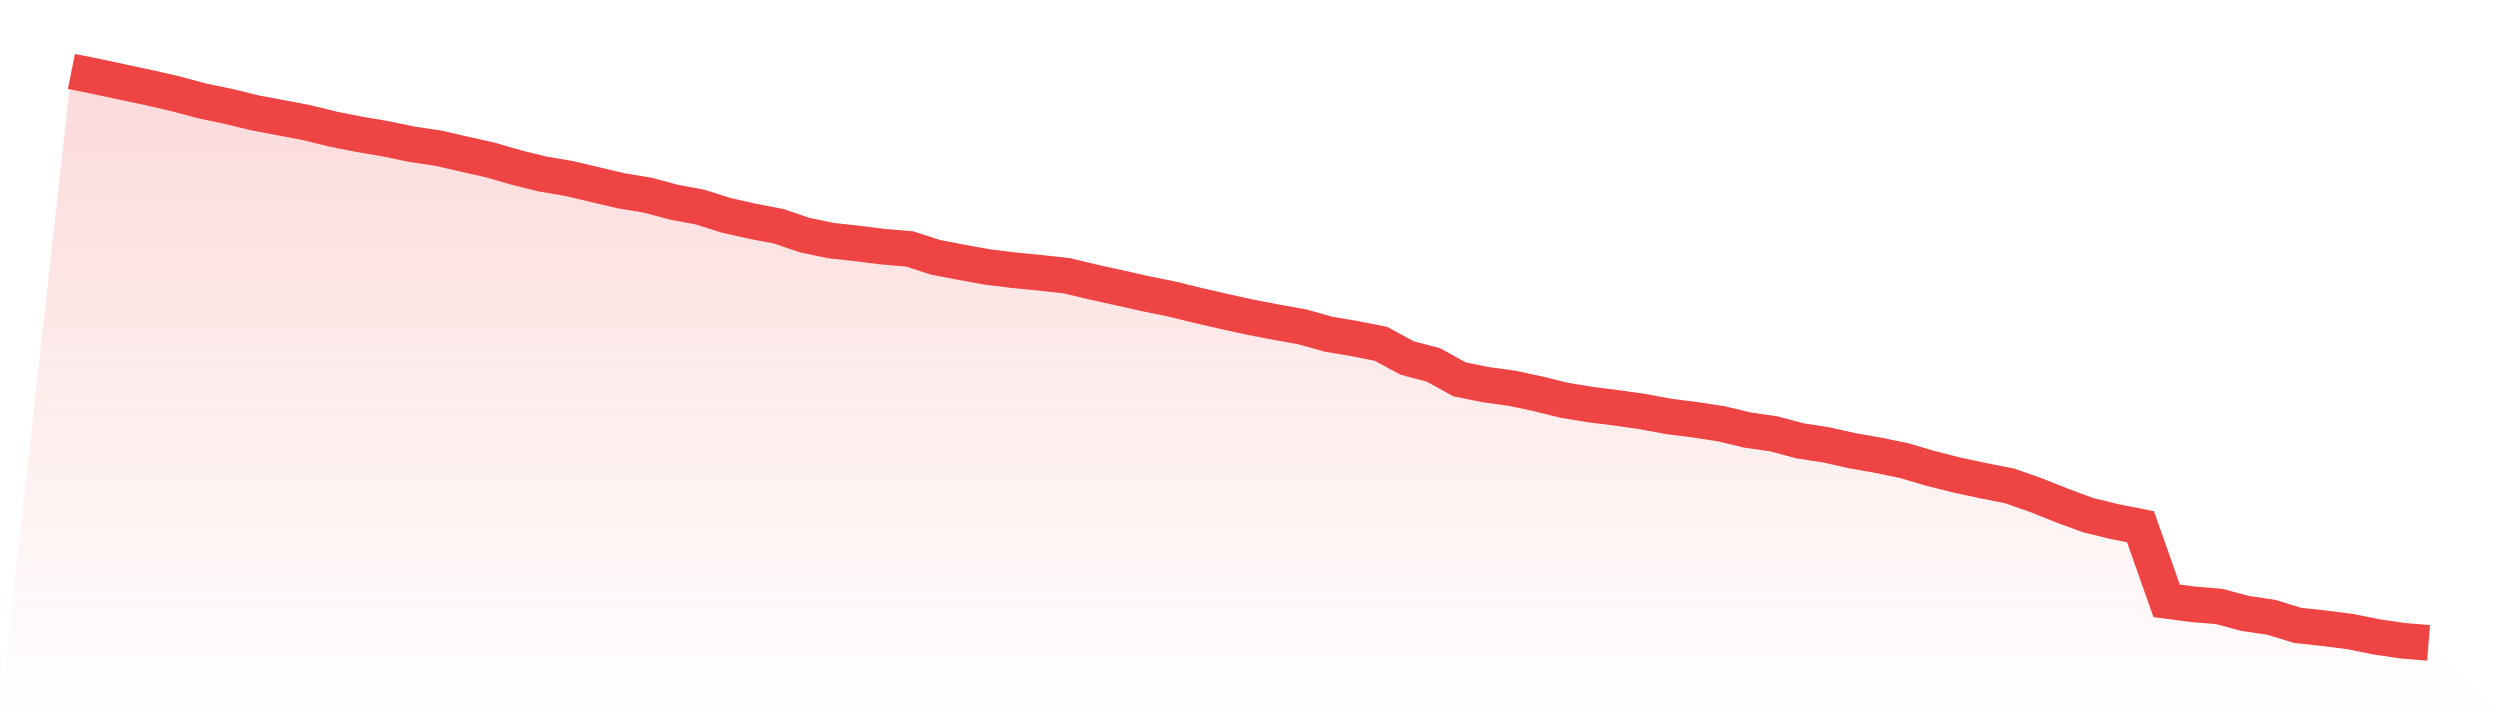 <svg viewBox="0 0 140 40" xmlns="http://www.w3.org/2000/svg">
<defs>
<linearGradient id="gradient" x1="0" x2="0" y1="0" y2="1">
<stop offset="0%" stop-color="#ef4444" stop-opacity="0.2"/>
<stop offset="100%" stop-color="#ef4444" stop-opacity="0"/>
</linearGradient>
</defs>
<path d="M4,4 L4,4 L5.467,4.297 L6.933,4.61 L8.4,4.923 L9.867,5.26 L11.333,5.654 L12.8,5.959 L14.267,6.32 L15.733,6.593 L17.2,6.874 L18.667,7.235 L20.133,7.524 L21.6,7.773 L23.067,8.078 L24.533,8.295 L26,8.632 L27.467,8.961 L28.933,9.387 L30.4,9.748 L31.867,9.997 L33.333,10.342 L34.8,10.687 L36.267,10.928 L37.733,11.322 L39.2,11.595 L40.667,12.06 L42.133,12.389 L43.6,12.67 L45.067,13.168 L46.533,13.473 L48,13.634 L49.467,13.818 L50.933,13.939 L52.4,14.412 L53.867,14.693 L55.333,14.958 L56.8,15.135 L58.267,15.279 L59.733,15.44 L61.2,15.793 L62.667,16.114 L64.133,16.444 L65.6,16.741 L67.067,17.102 L68.533,17.439 L70,17.76 L71.467,18.041 L72.933,18.306 L74.4,18.716 L75.867,18.964 L77.333,19.253 L78.8,20.048 L80.267,20.434 L81.733,21.244 L83.2,21.541 L84.667,21.742 L86.133,22.055 L87.6,22.416 L89.067,22.657 L90.533,22.842 L92,23.051 L93.467,23.324 L94.933,23.508 L96.4,23.733 L97.867,24.086 L99.333,24.295 L100.8,24.688 L102.267,24.913 L103.733,25.242 L105.2,25.499 L106.667,25.804 L108.133,26.238 L109.6,26.607 L111.067,26.92 L112.533,27.209 L114,27.723 L115.467,28.309 L116.933,28.847 L118.4,29.208 L119.867,29.497 L121.333,33.648 L122.8,33.84 L124.267,33.961 L125.733,34.354 L127.2,34.571 L128.667,35.021 L130.133,35.181 L131.6,35.366 L133.067,35.663 L134.533,35.88 L136,36 L140,40 L0,40 z" fill="url(#gradient)"/>
<path d="M4,4 L4,4 L5.467,4.297 L6.933,4.61 L8.4,4.923 L9.867,5.26 L11.333,5.654 L12.8,5.959 L14.267,6.32 L15.733,6.593 L17.2,6.874 L18.667,7.235 L20.133,7.524 L21.6,7.773 L23.067,8.078 L24.533,8.295 L26,8.632 L27.467,8.961 L28.933,9.387 L30.4,9.748 L31.867,9.997 L33.333,10.342 L34.8,10.687 L36.267,10.928 L37.733,11.322 L39.2,11.595 L40.667,12.06 L42.133,12.389 L43.6,12.67 L45.067,13.168 L46.533,13.473 L48,13.634 L49.467,13.818 L50.933,13.939 L52.4,14.412 L53.867,14.693 L55.333,14.958 L56.8,15.135 L58.267,15.279 L59.733,15.44 L61.2,15.793 L62.667,16.114 L64.133,16.444 L65.6,16.741 L67.067,17.102 L68.533,17.439 L70,17.76 L71.467,18.041 L72.933,18.306 L74.4,18.716 L75.867,18.964 L77.333,19.253 L78.8,20.048 L80.267,20.434 L81.733,21.244 L83.2,21.541 L84.667,21.742 L86.133,22.055 L87.6,22.416 L89.067,22.657 L90.533,22.842 L92,23.051 L93.467,23.324 L94.933,23.508 L96.4,23.733 L97.867,24.086 L99.333,24.295 L100.8,24.688 L102.267,24.913 L103.733,25.242 L105.2,25.499 L106.667,25.804 L108.133,26.238 L109.6,26.607 L111.067,26.92 L112.533,27.209 L114,27.723 L115.467,28.309 L116.933,28.847 L118.4,29.208 L119.867,29.497 L121.333,33.648 L122.8,33.84 L124.267,33.961 L125.733,34.354 L127.2,34.571 L128.667,35.021 L130.133,35.181 L131.6,35.366 L133.067,35.663 L134.533,35.88 L136,36" fill="none" stroke="#ef4444" stroke-width="2"/>
</svg>